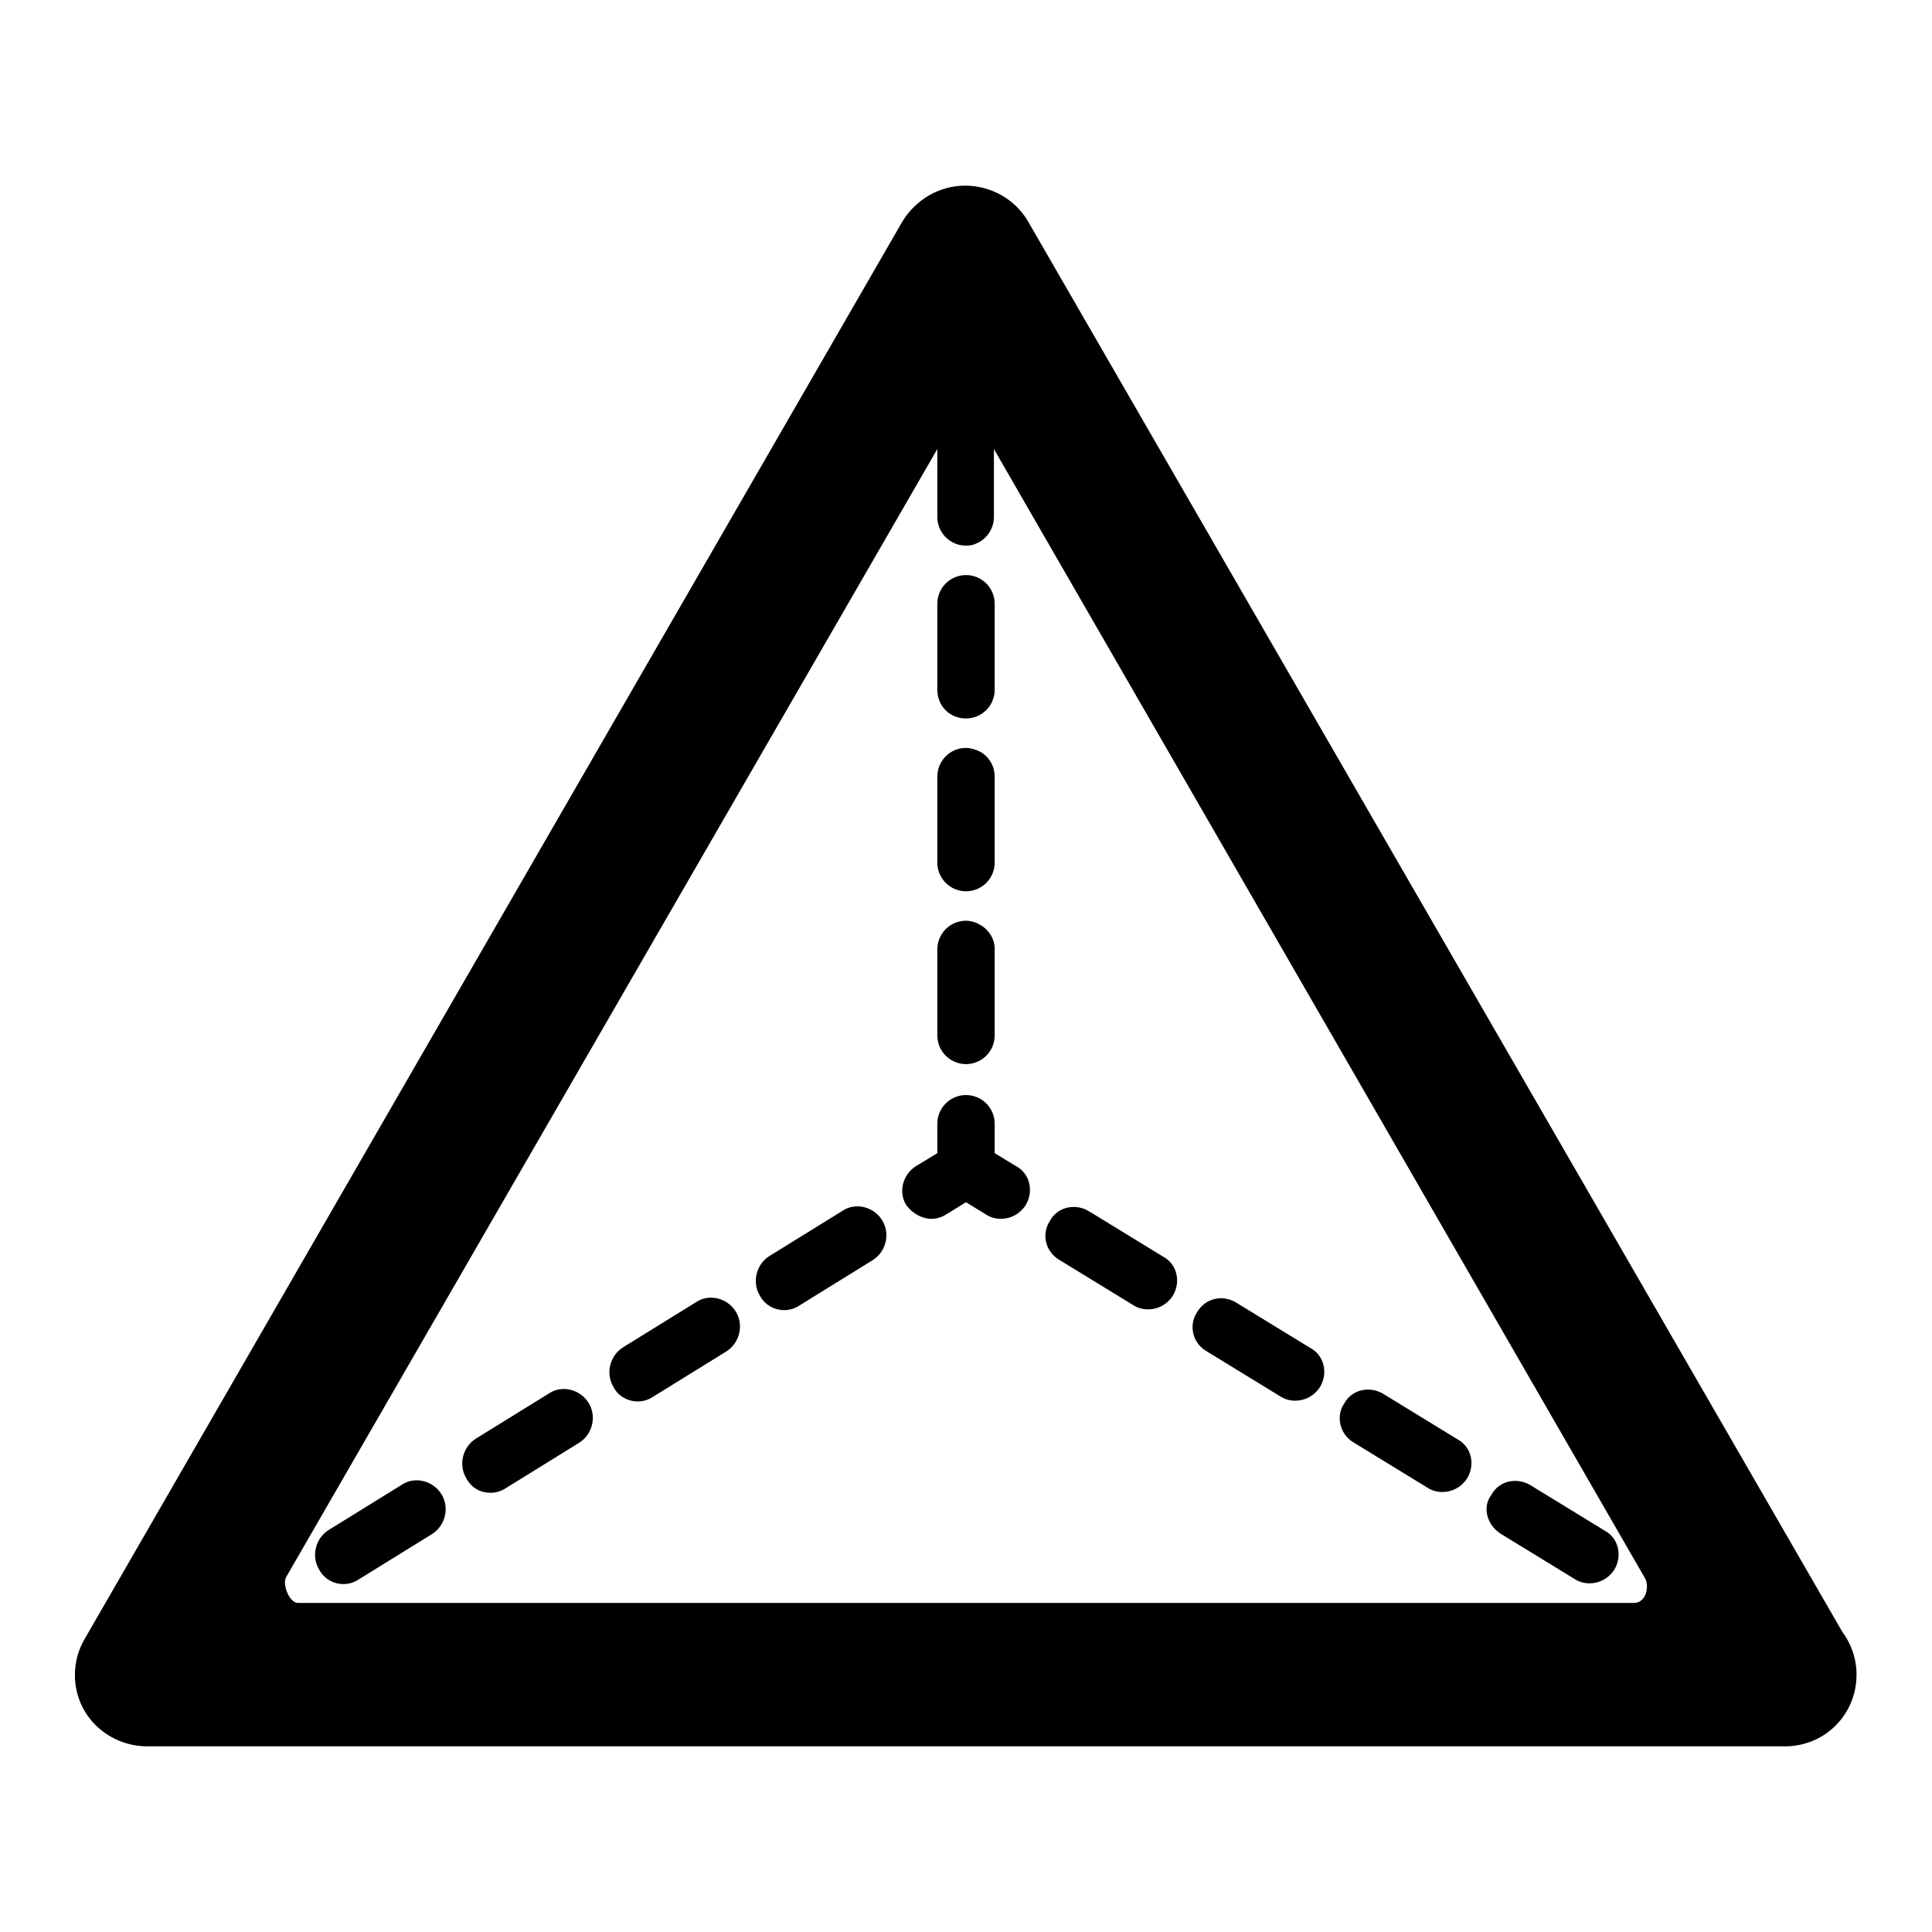 <?xml version="1.0" encoding="utf-8"?>
<!-- Svg Vector Icons : http://www.onlinewebfonts.com/icon -->
<!DOCTYPE svg PUBLIC "-//W3C//DTD SVG 1.1//EN" "http://www.w3.org/Graphics/SVG/1.1/DTD/svg11.dtd">
<svg version="1.1" xmlns="http://www.w3.org/2000/svg" xmlns:xlink="http://www.w3.org/1999/xlink" x="0px" y="0px" viewBox="0 0 256 256" enable-background="new 0 0 256 256" xml:space="preserve">
<g><g><g><path fill="#000000" d="M140.3,166.9l9.8,6c0.6,0.4,1.3,0.6,2,0.6c1.3,0,2.5-0.6,3.3-1.8c1.1-1.8,0.6-4.2-1.3-5.2l-9.8-6c-1.8-1.1-4.2-0.6-5.2,1.3C138,163.5,138.5,165.8,140.3,166.9z"/><path fill="#000000" d="M129.4,122.3c-0.5-0.2-1-0.3-1.4-0.3c-2.1,0-3.8,1.7-3.8,3.8v11.4c0,2.1,1.7,3.8,3.8,3.8s3.8-1.7,3.8-3.8v-11.5C131.8,124.2,130.8,122.9,129.4,122.3z"/><path fill="#000000" d="M159.8,179l9.8,6c0.6,0.4,1.3,0.6,2,0.6c1.3,0,2.5-0.6,3.3-1.8c1.1-1.8,0.6-4.2-1.3-5.2l-9.8-6c-1.8-1.1-4.1-0.6-5.2,1.3C157.5,175.6,158,177.9,159.8,179z"/><path fill="#000000" d="M198.8,203.2l9.8,6c0.6,0.4,1.3,0.6,2,0.6c1.3,0,2.5-0.6,3.3-1.8c1.1-1.8,0.6-4.2-1.3-5.2l-9.8-6c-1.8-1.1-4.2-0.6-5.2,1.3C196.4,199.7,197,202,198.8,203.2z"/><path fill="#000000" d="M179.3,191.1l9.8,6c0.6,0.4,1.3,0.6,2,0.6c1.3,0,2.5-0.6,3.3-1.8c1.1-1.8,0.6-4.2-1.3-5.2l-9.8-6c-1.8-1.1-4.2-0.6-5.2,1.3C177,187.6,177.5,190,179.3,191.1z"/><path fill="#000000" d="M129.4,99.4c-0.5-0.2-1-0.3-1.4-0.3c-2.1,0-3.8,1.7-3.8,3.8v11.4c0,2.1,1.7,3.8,3.8,3.8s3.8-1.7,3.8-3.8v-11.4C131.8,101.3,130.8,99.9,129.4,99.4z"/><path fill="#000000" d="M123.4,161.5c0.7,0,1.4-0.2,2-0.6l2.6-1.6l2.6,1.6c0.6,0.4,1.3,0.6,2,0.6c1.3,0,2.5-0.6,3.3-1.8c1.1-1.8,0.6-4.2-1.3-5.2l-2.8-1.7v-3.9c0-2.1-1.7-3.8-3.8-3.8l0,0c-2.1,0-3.8,1.7-3.8,3.8v3.9l-2.8,1.7c-1.8,1.1-2.4,3.5-1.3,5.2C120.9,160.8,122.2,161.5,123.4,161.5z"/><path fill="#000000" d="M84.5,185.7c0.7,0,1.4-0.2,2-0.6l9.7-6c1.8-1.1,2.4-3.5,1.3-5.3c-1.1-1.8-3.5-2.4-5.2-1.3l-9.7,6c-1.8,1.1-2.4,3.5-1.3,5.3C81.9,185,83.2,185.7,84.5,185.7z"/><path fill="#000000" d="M65,197.8c0.7,0,1.4-0.2,2-0.6l9.7-6c1.8-1.1,2.4-3.5,1.3-5.3s-3.5-2.4-5.2-1.3l-9.7,6c-1.8,1.1-2.4,3.5-1.3,5.3C62.5,197.2,63.7,197.8,65,197.8z"/><path fill="#000000" d="M103.9,173.6c0.7,0,1.4-0.2,2-0.6l9.7-6c1.8-1.1,2.4-3.5,1.3-5.3c-1.1-1.8-3.5-2.4-5.2-1.3l-9.7,6c-1.8,1.1-2.4,3.5-1.3,5.3C101.4,173,102.7,173.6,103.9,173.6z"/><path fill="#000000" d="M45.5,209.9c0.7,0,1.4-0.2,2-0.6l9.7-6c1.8-1.1,2.4-3.5,1.3-5.3c-1.1-1.8-3.5-2.4-5.2-1.3l-9.7,6c-1.8,1.1-2.4,3.5-1.3,5.3C43,209.3,44.3,209.9,45.5,209.9z"/><path fill="#000000" d="M128,95.2c2.1,0,3.8-1.7,3.8-3.8V80c0-2.1-1.7-3.8-3.8-3.8c-2.1,0-3.8,1.7-3.8,3.8v11.4C124.2,93.5,125.8,95.2,128,95.2z"/><path fill="#000000" d="M244.1,216.2L136.2,29.3c-1.7-2.9-4.9-4.7-8.3-4.7c-3.4,0-6.5,1.8-8.3,4.7L11.2,217.2c-1.7,2.9-1.7,6.6,0,9.5c1.7,2.9,4.9,4.7,8.3,4.7h216.9h0.1c5.3,0,9.5-4.2,9.5-9.5C246,219.8,245.3,217.8,244.1,216.2z M124.2,59.5v9c0,2.1,1.7,3.8,3.8,3.8c0.6,0,1-0.1,1.4-0.3c1.4-0.6,2.3-2,2.3-3.5v-9L217.9,209c0.7,1,0.3,3.4-1.4,3.4H39.5c-1.2,0-2.1-2.5-1.6-3.4L124.2,59.5z"/></g></g></g>
</svg>